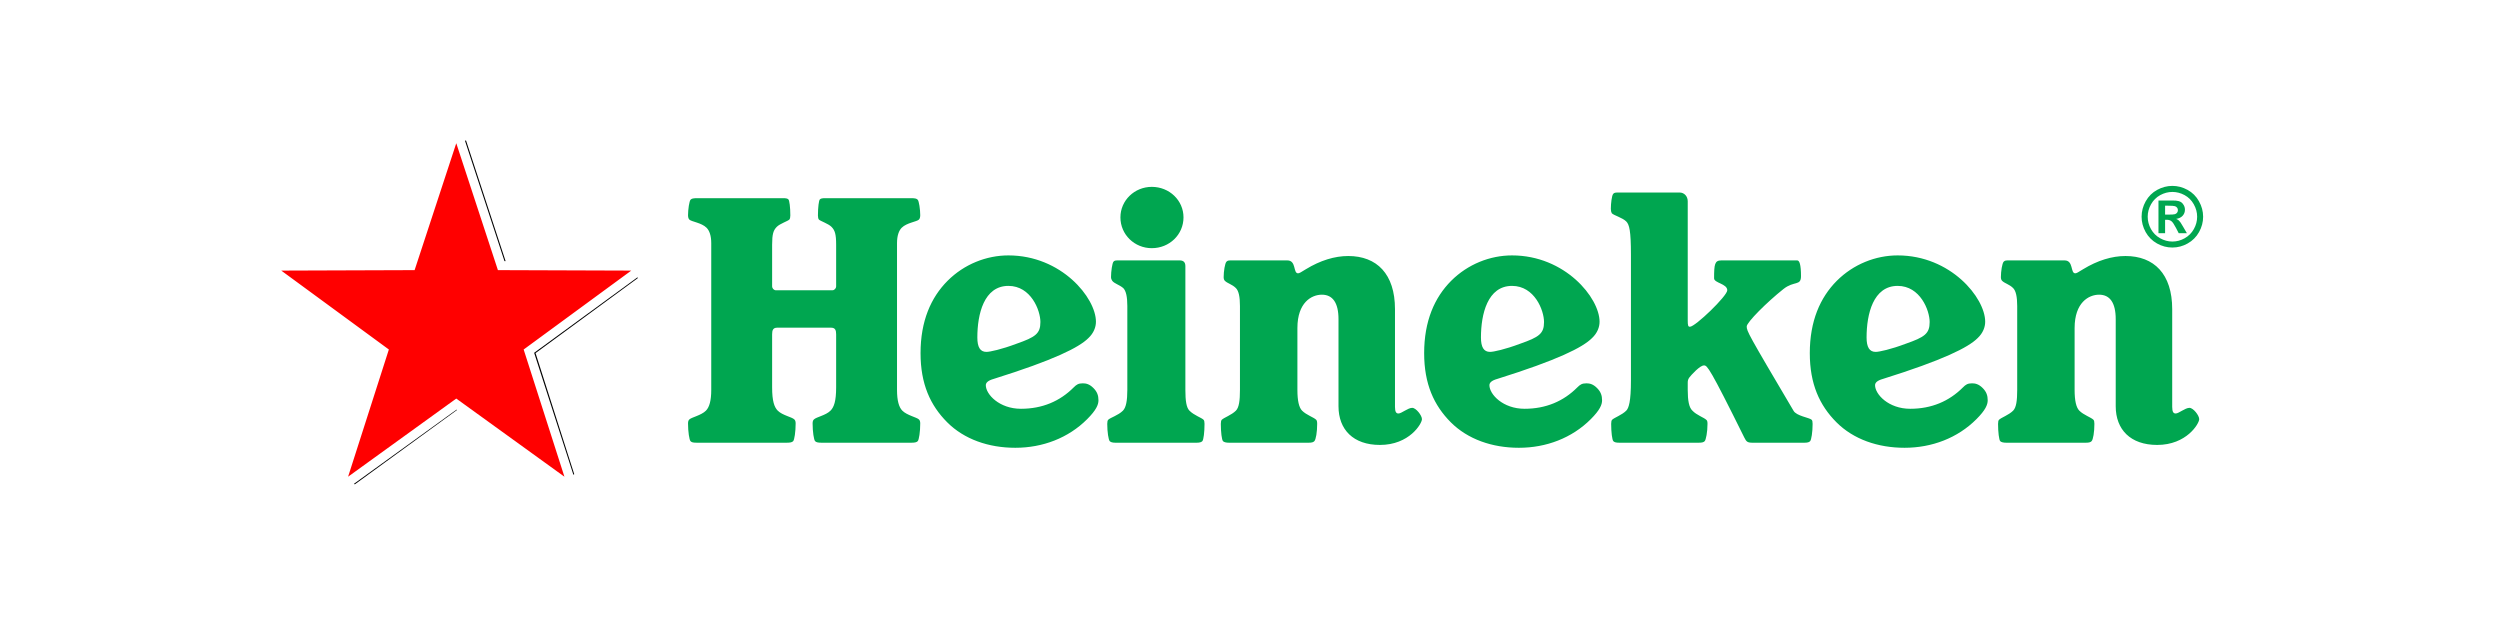 <?xml version="1.0" encoding="UTF-8"?>
<svg width="160px" height="40px" viewBox="0 0 160 40" version="1.1" xmlns="http://www.w3.org/2000/svg" xmlns:xlink="http://www.w3.org/1999/xlink">
    <title>heineken</title>
    <g id="heineken" stroke="none" stroke-width="1" fill="none" fill-rule="evenodd">
        <g id="Heineken_logo" transform="translate(18, 9)" fill-rule="nonzero">
            <path d="M11.756,0 L14.287,7.714 L14.359,7.714 L11.829,0 L11.756,0 Z M22.8,8.746 L22.728,8.8 L16.185,13.58 L18.679,21.33 L18.697,21.384 L18.751,21.348 L16.275,13.598 L22.818,8.8 L22.8,8.746 Z M11.214,17.22 L4.653,21.964 L4.707,22 L11.25,17.238 L11.214,17.22 Z" id="path4051" fill="#000000"></path>
            <path d="M48.586,11.61 C48.586,12.355 48.265,12.576 47.06,12.998 C46.096,13.361 45.353,13.521 45.132,13.521 C44.73,13.521 44.55,13.219 44.55,12.596 C44.55,11.107 44.971,9.297 46.538,9.297 C47.984,9.297 48.586,10.866 48.586,11.61 M32.921,18.108 C32.921,17.987 32.902,17.908 32.842,17.847 C32.681,17.685 32.079,17.585 31.777,17.283 C31.557,17.062 31.416,16.68 31.416,15.795 L31.416,12.394 C31.416,12.132 31.476,11.972 31.737,11.972 L35.192,11.972 C35.453,11.972 35.513,12.132 35.513,12.394 L35.513,15.795 C35.513,16.68 35.373,17.062 35.151,17.283 C34.85,17.585 34.248,17.685 34.087,17.847 C34.026,17.908 34.007,17.987 34.007,18.108 C34.007,18.631 34.087,19.155 34.167,19.235 C34.248,19.316 34.368,19.335 34.629,19.335 L40.272,19.335 C40.533,19.335 40.653,19.316 40.734,19.235 C40.815,19.155 40.895,18.631 40.895,18.108 C40.895,17.987 40.875,17.908 40.815,17.847 C40.674,17.706 40.051,17.585 39.75,17.283 C39.53,17.062 39.409,16.639 39.409,15.955 L39.409,6.56 C39.409,6.078 39.53,5.755 39.71,5.575 C40.032,5.253 40.674,5.192 40.815,5.051 C40.875,4.991 40.895,4.871 40.895,4.77 C40.895,4.408 40.815,3.865 40.734,3.784 C40.653,3.704 40.574,3.683 40.272,3.683 L34.83,3.683 C34.609,3.683 34.529,3.704 34.469,3.765 C34.409,3.825 34.348,4.247 34.348,4.79 C34.348,4.89 34.368,5.011 34.409,5.051 C34.509,5.152 35.011,5.313 35.212,5.515 C35.433,5.736 35.513,5.977 35.513,6.661 L35.513,9.337 C35.513,9.437 35.412,9.578 35.272,9.578 L31.657,9.578 C31.516,9.578 31.416,9.437 31.416,9.337 L31.416,6.661 C31.416,5.977 31.496,5.736 31.717,5.515 C31.918,5.313 32.42,5.152 32.52,5.051 C32.561,5.011 32.581,4.89 32.581,4.79 C32.581,4.247 32.52,3.825 32.46,3.765 C32.4,3.704 32.319,3.683 32.099,3.683 L26.657,3.683 C26.356,3.683 26.275,3.704 26.194,3.784 C26.115,3.865 26.034,4.408 26.034,4.77 C26.034,4.871 26.054,4.991 26.115,5.051 C26.255,5.192 26.898,5.253 27.219,5.575 C27.4,5.755 27.52,6.078 27.52,6.56 L27.52,15.955 C27.52,16.639 27.4,17.062 27.179,17.283 C26.878,17.585 26.255,17.706 26.115,17.847 C26.054,17.908 26.034,17.987 26.034,18.108 C26.034,18.631 26.115,19.155 26.194,19.235 C26.275,19.316 26.356,19.335 26.657,19.335 L32.3,19.335 C32.561,19.335 32.681,19.316 32.762,19.235 C32.842,19.155 32.921,18.631 32.921,18.108 M51.578,17.827 C52.16,17.244 52.302,16.901 52.302,16.619 C52.302,16.317 52.221,16.076 51.98,15.835 C51.719,15.573 51.499,15.533 51.297,15.533 C51.016,15.533 50.895,15.613 50.715,15.795 C49.832,16.68 48.707,17.162 47.341,17.162 C45.956,17.162 45.092,16.237 45.092,15.653 C45.092,15.493 45.233,15.352 45.593,15.251 C49.45,14.044 51.056,13.24 51.659,12.636 C52,12.314 52.14,11.932 52.14,11.59 C52.14,10.061 49.932,7.346 46.538,7.346 C45.132,7.346 43.706,7.908 42.642,8.974 C41.578,10.041 40.915,11.549 40.915,13.602 C40.915,15.573 41.537,16.941 42.622,18.028 C43.706,19.114 45.272,19.658 46.98,19.658 C48.727,19.658 50.374,19.034 51.578,17.827 M57.864,8.029 C57.864,7.768 57.723,7.666 57.502,7.666 L53.626,7.666 C53.405,7.666 53.326,7.666 53.264,7.747 C53.185,7.828 53.105,8.371 53.105,8.734 C53.105,8.834 53.145,8.914 53.185,8.974 C53.326,9.155 53.626,9.216 53.888,9.437 C54.068,9.618 54.149,10.001 54.149,10.584 L54.149,15.955 C54.149,16.639 54.068,17.082 53.867,17.283 C53.566,17.585 53.064,17.726 52.924,17.866 C52.884,17.908 52.864,17.987 52.864,18.129 C52.864,18.652 52.944,19.155 53.024,19.235 C53.085,19.295 53.185,19.335 53.405,19.335 L58.567,19.335 C58.788,19.335 58.888,19.295 58.948,19.235 C59.029,19.155 59.089,18.652 59.089,18.129 C59.089,17.987 59.069,17.908 59.029,17.866 C58.888,17.726 58.426,17.585 58.125,17.283 C57.925,17.082 57.864,16.639 57.864,15.955 L57.864,8.029 L57.864,8.029 Z M55.715,2.959 C54.611,2.959 53.707,3.825 53.707,4.911 C53.707,6.017 54.611,6.883 55.715,6.883 C56.84,6.883 57.744,6.017 57.744,4.911 C57.744,3.825 56.84,2.959 55.715,2.959 M71.279,10.785 C71.279,8.532 70.114,7.385 68.286,7.385 C67.422,7.385 66.499,7.666 65.575,8.231 C65.254,8.432 65.154,8.492 65.073,8.492 C64.752,8.492 64.973,7.666 64.39,7.666 L60.856,7.666 C60.635,7.666 60.575,7.666 60.495,7.747 C60.394,7.848 60.314,8.371 60.314,8.734 C60.314,8.834 60.334,8.914 60.394,8.974 C60.555,9.136 60.856,9.196 61.097,9.437 C61.279,9.618 61.357,10.001 61.357,10.584 L61.357,15.955 C61.357,16.639 61.297,17.082 61.097,17.283 C60.816,17.564 60.334,17.726 60.193,17.866 C60.154,17.908 60.133,17.987 60.133,18.129 C60.133,18.652 60.193,19.155 60.274,19.235 C60.334,19.295 60.454,19.335 60.676,19.335 L65.736,19.335 C65.977,19.335 66.057,19.295 66.117,19.235 C66.218,19.134 66.299,18.652 66.299,18.129 C66.299,17.987 66.278,17.908 66.237,17.866 C66.078,17.706 65.616,17.564 65.334,17.283 C65.133,17.082 65.034,16.639 65.034,15.955 L65.034,11.992 C65.034,10.363 65.936,9.86 66.6,9.86 C67.282,9.86 67.664,10.363 67.664,11.428 L67.664,17.002 C67.664,18.491 68.608,19.476 70.315,19.476 C72.202,19.476 73.005,18.108 73.005,17.827 C73.005,17.585 72.624,17.102 72.383,17.102 C72.102,17.102 71.7,17.464 71.499,17.464 C71.359,17.464 71.279,17.364 71.279,17.042 L71.279,10.785 L71.279,10.785 Z M108.491,17.827 C109.073,17.244 109.213,16.901 109.213,16.619 C109.213,16.317 109.133,16.076 108.893,15.835 C108.631,15.573 108.409,15.533 108.209,15.533 C107.928,15.533 107.807,15.613 107.627,15.795 C106.743,16.68 105.619,17.162 104.253,17.162 C102.868,17.162 102.004,16.237 102.004,15.653 C102.004,15.493 102.144,15.352 102.506,15.251 C106.361,14.044 107.968,13.24 108.571,12.636 C108.912,12.314 109.052,11.932 109.052,11.59 C109.052,10.061 106.844,7.346 103.45,7.346 C102.043,7.346 100.618,7.908 99.553,8.974 C98.49,10.041 97.827,11.549 97.827,13.602 C97.827,15.573 98.449,16.941 99.534,18.028 C100.618,19.114 102.185,19.658 103.891,19.658 C105.638,19.658 107.286,19.034 108.491,17.827 M105.498,11.61 C105.498,12.355 105.177,12.576 103.972,12.998 C103.008,13.361 102.265,13.521 102.043,13.521 C101.643,13.521 101.461,13.219 101.461,12.596 C101.461,11.107 101.883,9.297 103.45,9.297 C104.895,9.297 105.498,10.866 105.498,11.61 M83.81,17.827 C84.392,17.244 84.533,16.901 84.533,16.619 C84.533,16.317 84.452,16.076 84.211,15.835 C83.95,15.573 83.73,15.533 83.529,15.533 C83.246,15.533 83.127,15.613 82.946,15.795 C82.063,16.68 80.938,17.162 79.572,17.162 C78.187,17.162 77.323,16.237 77.323,15.653 C77.323,15.493 77.464,15.352 77.825,15.251 C81.681,14.044 83.288,13.24 83.89,12.636 C84.232,12.314 84.372,11.932 84.372,11.59 C84.372,10.061 82.163,7.346 78.769,7.346 C77.363,7.346 75.938,7.908 74.873,8.974 C73.809,10.041 73.146,11.549 73.146,13.602 C73.146,15.573 73.769,16.941 74.852,18.028 C75.938,19.114 77.504,19.658 79.211,19.658 C80.958,19.658 82.605,19.034 83.81,17.827 M80.818,11.61 C80.818,12.355 80.496,12.576 79.292,12.998 C78.327,13.361 77.585,13.521 77.363,13.521 C76.961,13.521 76.781,13.219 76.781,12.596 C76.781,11.107 77.203,9.297 78.769,9.297 C80.215,9.297 80.818,10.866 80.818,11.61 M121.021,10.785 C121.021,8.532 119.857,7.385 118.03,7.385 C117.166,7.385 116.242,7.666 115.318,8.231 C114.997,8.432 114.896,8.492 114.817,8.492 C114.495,8.492 114.716,7.666 114.134,7.666 L110.6,7.666 C110.378,7.666 110.318,7.666 110.237,7.747 C110.137,7.848 110.057,8.371 110.057,8.734 C110.057,8.834 110.077,8.914 110.137,8.974 C110.298,9.136 110.6,9.196 110.84,9.437 C111.02,9.618 111.101,10.001 111.101,10.584 L111.101,15.955 C111.101,16.639 111.041,17.082 110.84,17.283 C110.558,17.564 110.077,17.726 109.937,17.866 C109.896,17.908 109.876,17.987 109.876,18.129 C109.876,18.652 109.937,19.155 110.015,19.235 C110.077,19.295 110.198,19.335 110.418,19.335 L115.478,19.335 C115.72,19.335 115.8,19.295 115.861,19.235 C115.961,19.134 116.041,18.652 116.041,18.129 C116.041,17.987 116.021,17.908 115.981,17.866 C115.82,17.706 115.358,17.564 115.077,17.283 C114.876,17.082 114.775,16.639 114.775,15.955 L114.775,11.992 C114.775,10.363 115.679,9.86 116.342,9.86 C117.025,9.86 117.406,10.363 117.406,11.428 L117.406,17.002 C117.406,18.491 118.351,19.476 120.058,19.476 C121.945,19.476 122.749,18.108 122.749,17.827 C122.749,17.585 122.367,17.102 122.126,17.102 C121.845,17.102 121.444,17.464 121.243,17.464 C121.102,17.464 121.021,17.364 121.021,17.042 L121.021,10.785 Z M89.492,3.321 L85.637,3.321 C85.396,3.321 85.295,3.321 85.236,3.423 C85.155,3.523 85.094,4.026 85.094,4.368 C85.094,4.488 85.115,4.569 85.155,4.649 C85.295,4.79 85.838,4.931 86.079,5.173 C86.279,5.374 86.38,5.776 86.38,7.304 L86.38,15.352 C86.38,16.7 86.24,17.123 86.079,17.283 C85.798,17.564 85.316,17.726 85.175,17.866 C85.135,17.908 85.115,17.987 85.115,18.129 C85.115,18.652 85.175,19.155 85.255,19.235 C85.316,19.295 85.396,19.335 85.657,19.335 L90.698,19.335 C90.959,19.335 91.039,19.295 91.099,19.235 C91.18,19.155 91.28,18.652 91.28,18.129 C91.28,17.987 91.261,17.908 91.2,17.866 C91.06,17.726 90.577,17.564 90.316,17.283 C90.096,17.082 90.015,16.639 90.015,15.955 L90.015,15.493 C90.015,15.231 90.096,15.15 90.538,14.708 C90.738,14.527 90.918,14.387 91.06,14.387 C91.261,14.387 91.42,14.527 93.63,18.993 C93.77,19.275 93.83,19.335 94.192,19.335 L97.464,19.335 C97.706,19.335 97.787,19.295 97.847,19.235 C97.927,19.155 98.007,18.652 98.007,18.129 C98.007,17.987 97.988,17.908 97.947,17.866 C97.806,17.726 96.963,17.625 96.783,17.283 C93.871,12.355 93.79,12.193 93.79,11.892 C93.79,11.63 95.076,10.343 96.14,9.498 C96.823,8.955 97.264,9.316 97.264,8.673 C97.264,7.929 97.164,7.666 97.023,7.666 L92.164,7.666 C91.742,7.666 91.702,7.908 91.702,8.814 C91.702,9.115 92.545,9.155 92.545,9.578 C92.545,9.94 90.497,11.912 90.156,11.912 C90.035,11.912 90.015,11.832 90.015,11.489 L90.015,3.885 C90.015,3.563 89.794,3.321 89.492,3.321" id="path50" fill="#00A650"></path>
            <polygon id="path3239" fill="#FF0000" points="11.201 0.166 13.866 8.288 22.401 8.318 15.514 13.368 18.123 21.509 11.201 16.508 4.278 21.509 6.887 13.368 0 8.318 8.535 8.288"></polygon>
            <path d="M121.031,2.897 C121.369,2.897 121.693,2.982 122.003,3.152 C122.313,3.321 122.556,3.563 122.733,3.879 C122.911,4.194 123,4.525 123,4.87 C123,5.213 122.913,5.541 122.738,5.854 C122.565,6.164 122.322,6.407 122.01,6.582 C121.7,6.756 121.374,6.842 121.031,6.842 C120.688,6.842 120.361,6.756 120.049,6.582 C119.739,6.407 119.497,6.164 119.322,5.854 C119.149,5.541 119.062,5.213 119.062,4.87 C119.062,4.525 119.15,4.194 119.327,3.879 C119.505,3.563 119.749,3.321 120.059,3.152 C120.37,2.982 120.694,2.897 121.031,2.897 M121.034,3.284 C120.763,3.284 120.504,3.352 120.255,3.487 C120.007,3.623 119.81,3.818 119.667,4.072 C119.524,4.326 119.453,4.592 119.453,4.87 C119.453,5.146 119.523,5.41 119.661,5.66 C119.802,5.911 119.997,6.107 120.247,6.248 C120.498,6.388 120.76,6.459 121.034,6.459 C121.31,6.459 121.572,6.388 121.821,6.248 C122.071,6.107 122.266,5.911 122.407,5.66 C122.547,5.41 122.617,5.146 122.617,4.87 C122.617,4.592 122.545,4.326 122.401,4.072 C122.259,3.818 122.063,3.623 121.813,3.487 C121.564,3.352 121.305,3.284 121.034,3.284 M120.142,5.926 L120.142,3.832 L120.566,3.832 C120.964,3.832 121.186,3.834 121.234,3.837 C121.375,3.849 121.484,3.878 121.561,3.922 C121.64,3.965 121.705,4.032 121.756,4.123 C121.809,4.213 121.836,4.312 121.836,4.422 C121.836,4.573 121.786,4.703 121.687,4.811 C121.589,4.917 121.451,4.983 121.273,5.009 C121.336,5.033 121.385,5.06 121.42,5.089 C121.454,5.116 121.501,5.17 121.561,5.249 C121.576,5.269 121.628,5.354 121.715,5.503 L121.962,5.926 L121.438,5.926 L121.263,5.586 C121.144,5.358 121.047,5.214 120.97,5.156 C120.893,5.096 120.795,5.066 120.677,5.066 L120.566,5.066 L120.566,5.926 L120.142,5.926 M120.566,4.736 L120.738,4.736 C120.983,4.736 121.135,4.727 121.193,4.708 C121.253,4.689 121.3,4.656 121.335,4.61 C121.369,4.562 121.386,4.508 121.386,4.448 C121.386,4.389 121.369,4.338 121.335,4.293 C121.302,4.247 121.255,4.214 121.193,4.195 C121.132,4.175 120.98,4.164 120.738,4.164 L120.566,4.164 L120.566,4.736" id="path4083" fill="#00A650"></path>
        </g>
    </g>
</svg>